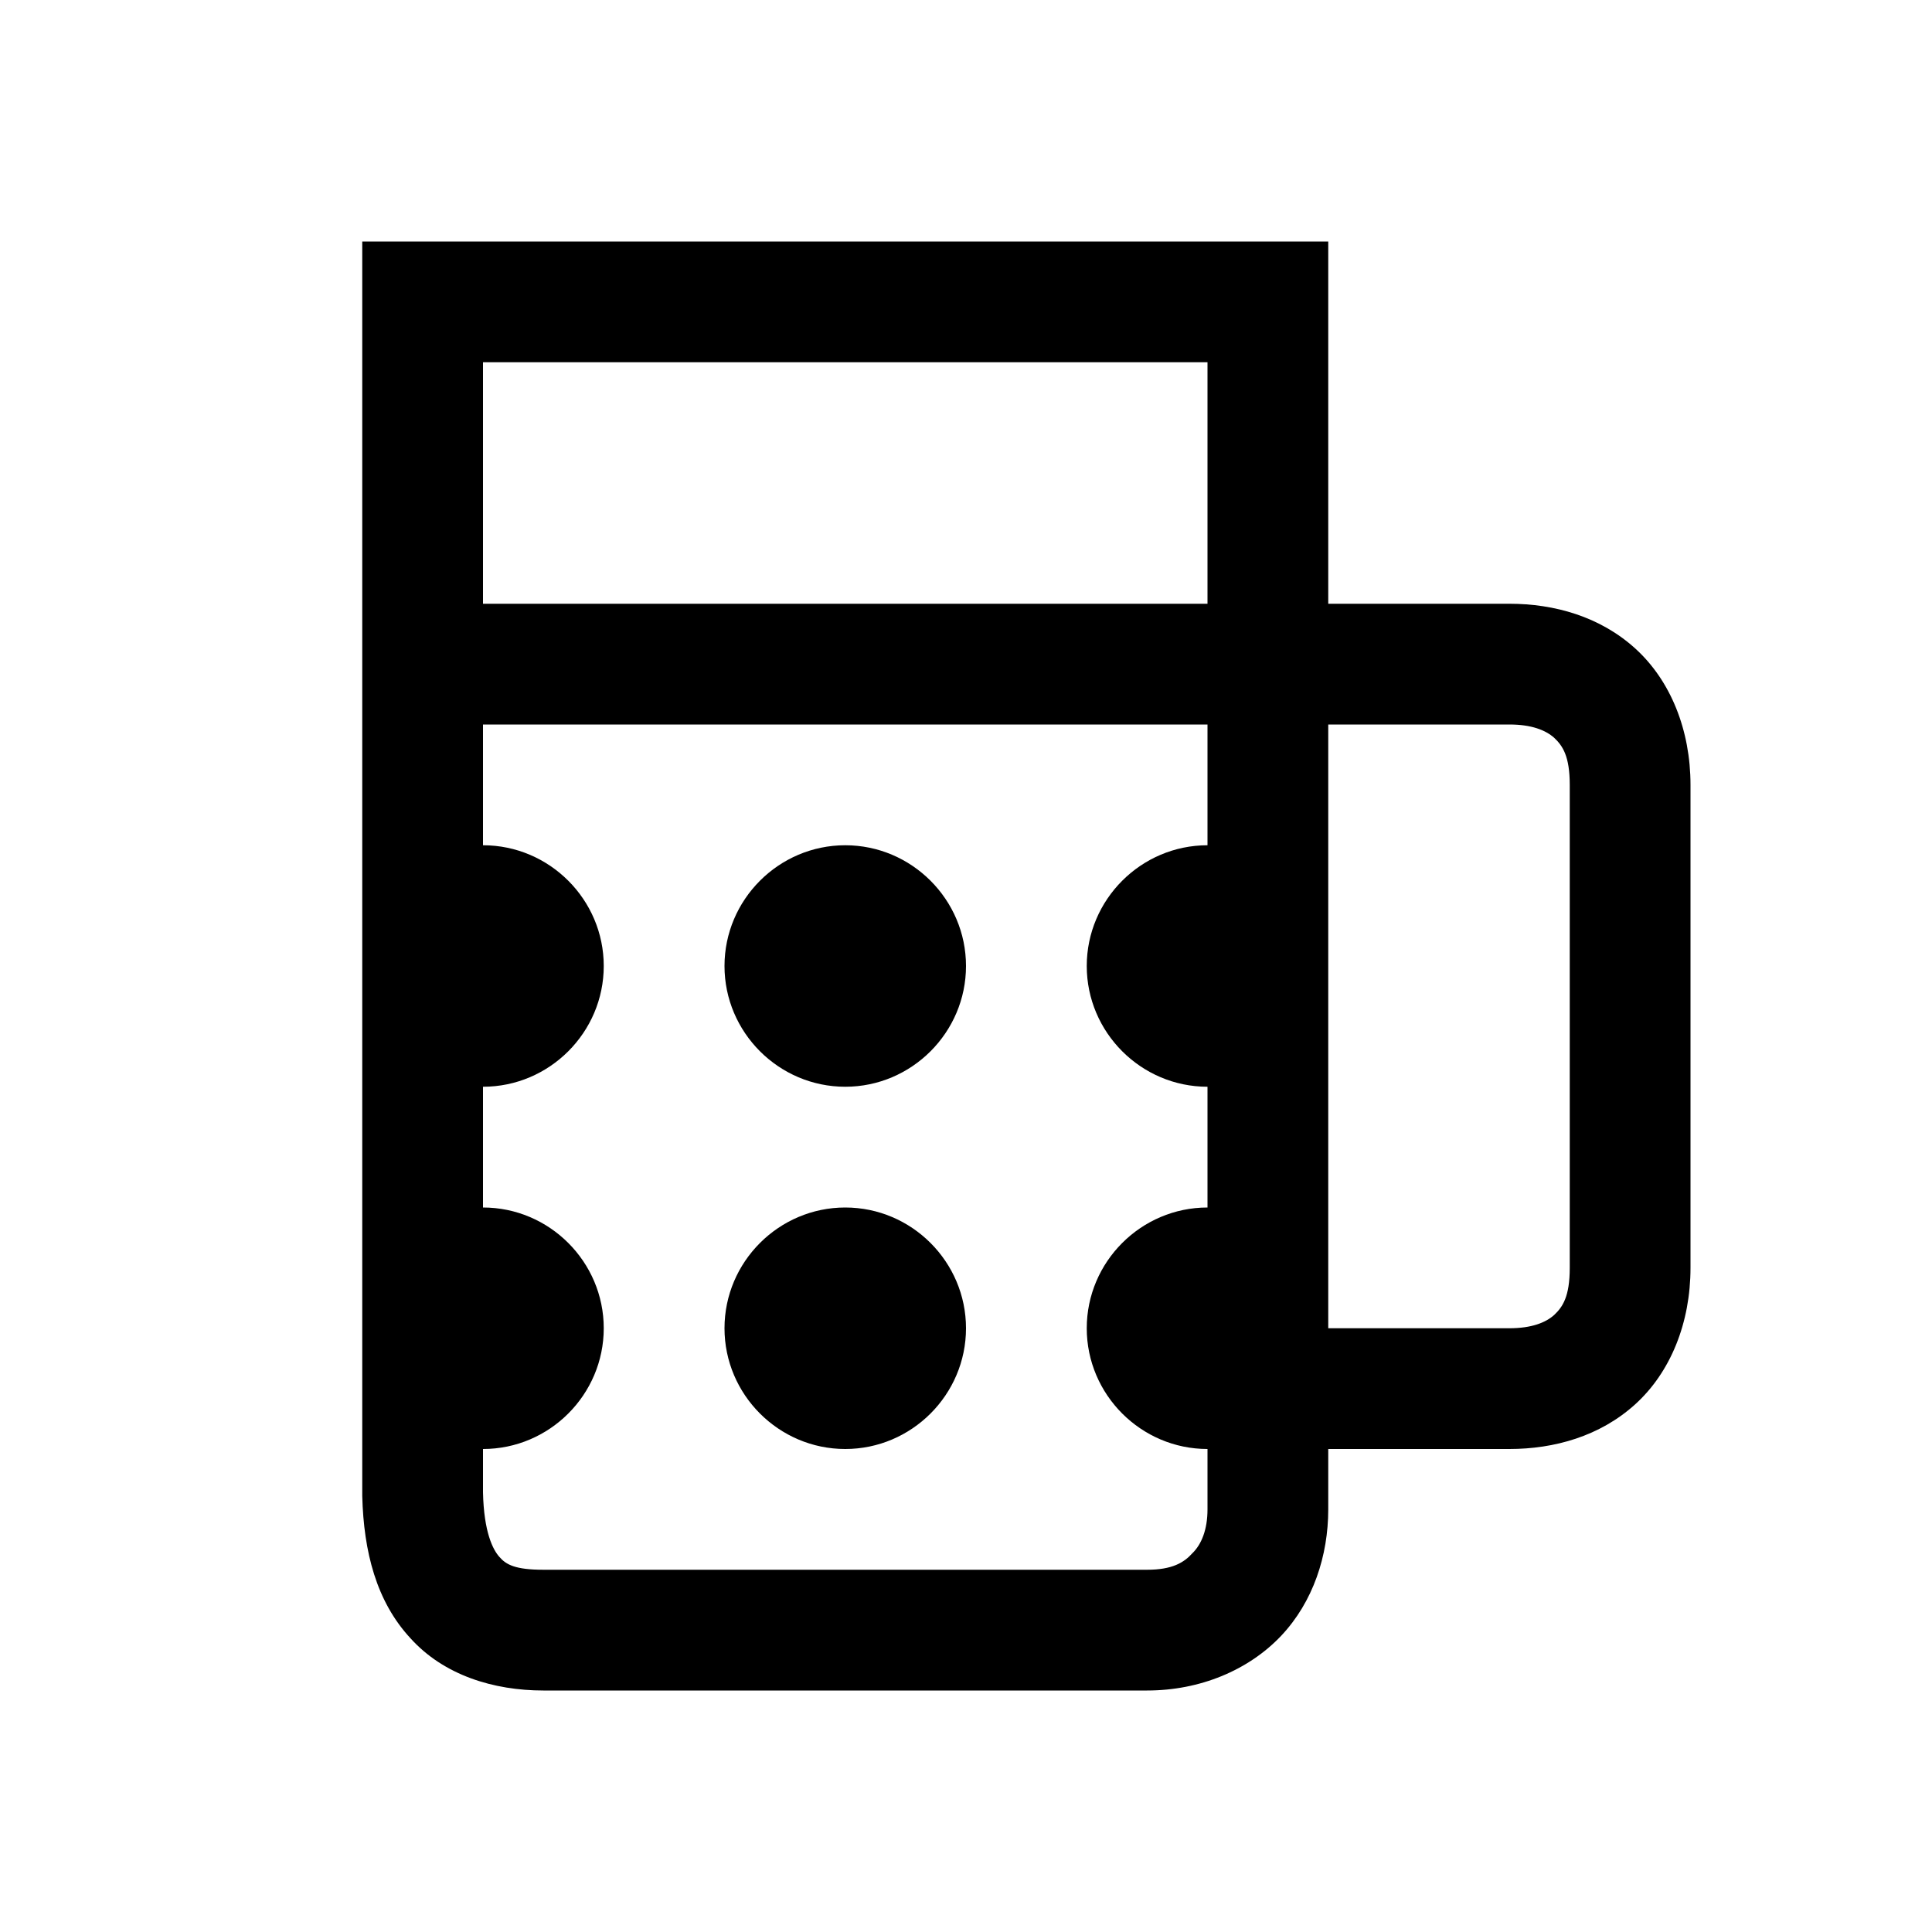 <svg xmlns="http://www.w3.org/2000/svg" viewBox="0 0 16 16"><path d="M3 2v10.39c.012.462.117.872.398 1.176.278.309.692.434 1.102.434h5c.438 0 .84-.168 1.11-.453.265-.281.39-.664.39-1.047V12h1.5c.371 0 .75-.105 1.043-.371.293-.266.457-.676.457-1.129v-4c0-.453-.164-.863-.457-1.129C13.25 5.105 12.871 5 12.5 5H11V2zm1 1h6v2H4zm0 3h6v1c-.55 0-1 .45-1 1s.45 1 1 1v1c-.55 0-1 .45-1 1s.45 1 1 1v.5c0 .168-.05.29-.125.363-.07.078-.168.137-.375.137h-5c-.234 0-.309-.043-.363-.105-.055-.06-.13-.207-.137-.536V12c.55 0 1-.45 1-1s-.45-1-1-1V9c.55 0 1-.45 1-1s-.45-1-1-1zm7 0h1.5c.184 0 .3.047.371.11.07.066.129.152.129.39v4c0 .238-.059.324-.129.39-.07.063-.187.11-.371.11H11zM7 7c-.55 0-1 .45-1 1s.45 1 1 1 1-.45 1-1-.45-1-1-1zm0 3c-.55 0-1 .45-1 1s.45 1 1 1 1-.45 1-1-.45-1-1-1z"/></svg>